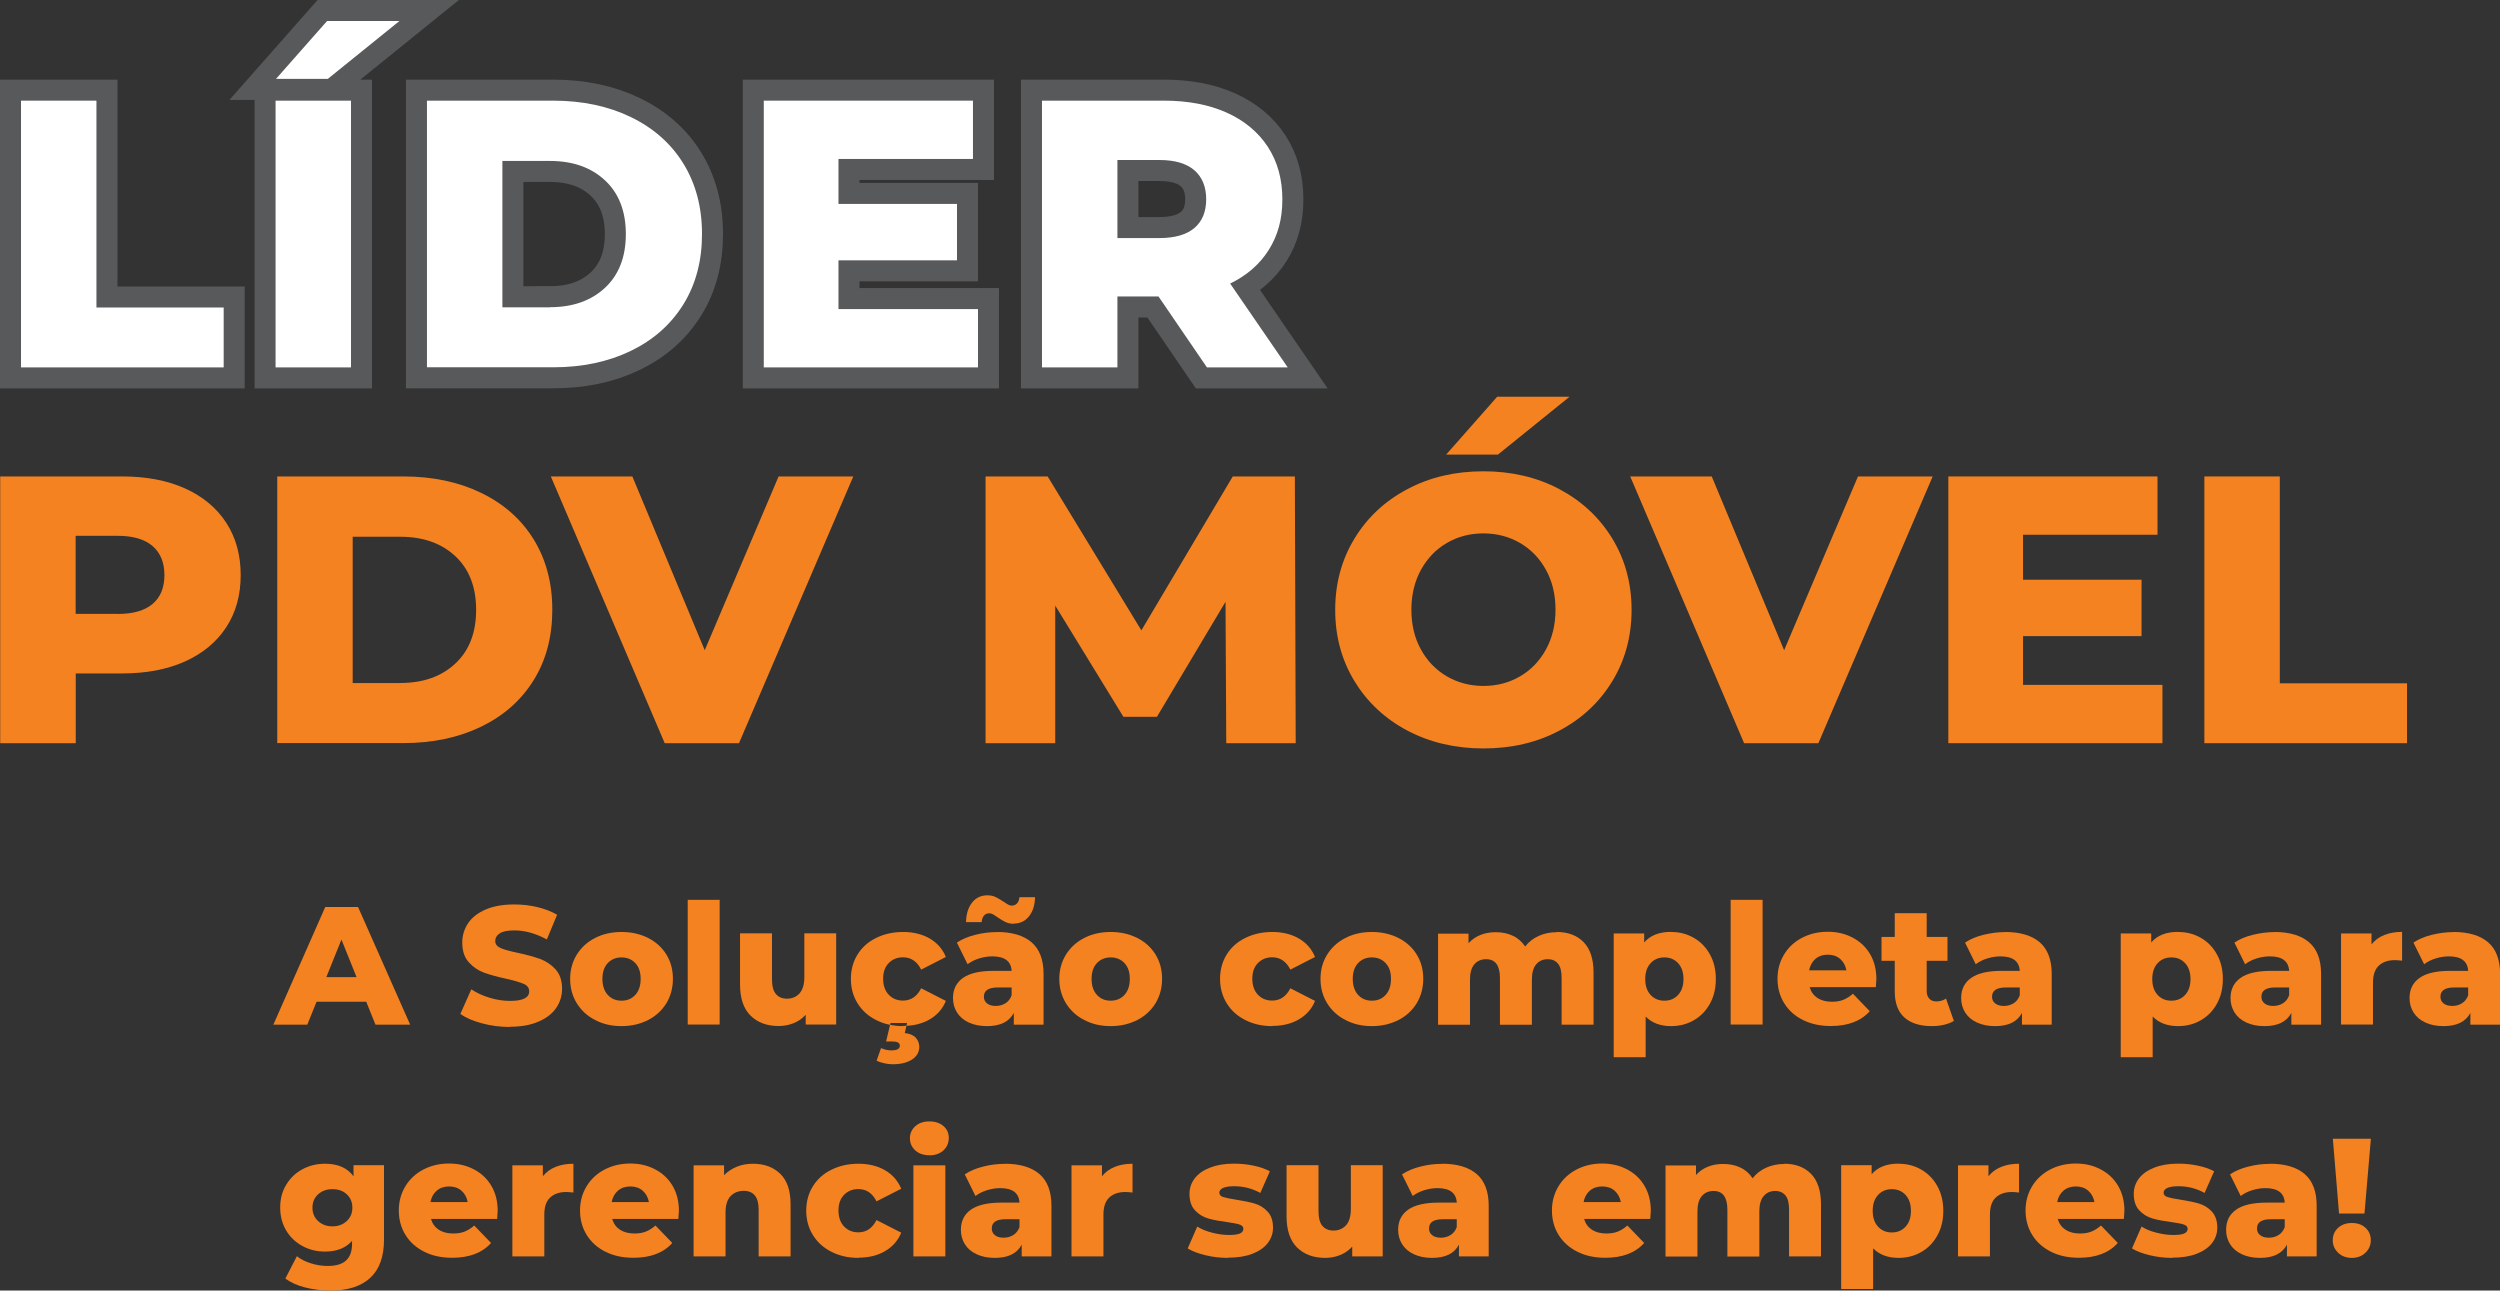 <?xml version="1.0" encoding="UTF-8"?>
<svg id="Camada_1" data-name="Camada 1" xmlns="http://www.w3.org/2000/svg" viewBox="0 0 237.96 122.84">
  <rect x="0" y="0" width="237.96" height="122.84" fill="#333333" stroke="none"/>
  <defs>
    <style>
      .cls-1, .cls-2 {
        fill: #f58220;
      }

      .cls-1, .cls-2, .cls-3 {
        stroke-width: 0px;
      }

      .cls-4 {
        fill: none;
        stroke: #58595b;
        stroke-miterlimit: 22.93;
        stroke-width: 4px;
      }

      .cls-4, .cls-2, .cls-3 {
        fill-rule: evenodd;
      }

      .cls-3 {
        fill: #fff;
      }
    </style>
  </defs>
  <path class="cls-2" d="m34.87,95.35h-4.74l-.88,2.18h-3.23l4.94-11.2h3.12l4.96,11.2h-3.3l-.88-2.18h0Zm-.93-2.34l-1.44-3.58-1.44,3.58h2.88Z"/>
  <path class="cls-2" d="m48.54,97.75c-.91,0-1.79-.11-2.64-.34-.85-.22-1.55-.52-2.08-.9l1.04-2.34c.5.33,1.08.6,1.74.8.66.2,1.31.3,1.95.3,1.22,0,1.82-.3,1.82-.91,0-.32-.17-.56-.52-.71-.35-.15-.9-.32-1.67-.49-.84-.18-1.55-.38-2.11-.58-.57-.21-1.05-.54-1.46-1-.41-.46-.61-1.08-.61-1.86,0-.68.19-1.3.56-1.85.37-.55.93-.98,1.67-1.3.74-.32,1.65-.48,2.73-.48.74,0,1.46.08,2.18.25.71.17,1.34.41,1.89.73l-.98,2.35c-1.07-.58-2.1-.86-3.1-.86-.63,0-1.09.09-1.38.28-.29.19-.43.43-.43.73s.17.52.51.67.89.3,1.65.46c.85.18,1.56.38,2.12.58.56.21,1.05.54,1.46.99.41.45.62,1.07.62,1.85,0,.67-.19,1.28-.56,1.82-.37.54-.93.98-1.68,1.3-.75.33-1.65.49-2.72.49Z"/>
  <path class="cls-2" d="m59.16,97.67c-.93,0-1.77-.19-2.51-.58-.75-.38-1.33-.92-1.75-1.6-.42-.68-.63-1.46-.63-2.32s.21-1.62.63-2.3c.42-.68,1-1.21,1.74-1.59.74-.38,1.58-.57,2.52-.57s1.78.19,2.53.57c.75.38,1.33.91,1.74,1.58.42.68.62,1.45.62,2.31s-.21,1.64-.62,2.32c-.42.68-1,1.22-1.74,1.6-.75.38-1.59.58-2.53.58h0Zm0-2.42c.53,0,.97-.18,1.31-.55.34-.37.51-.88.51-1.53s-.17-1.14-.51-1.5c-.34-.36-.78-.54-1.31-.54s-.97.18-1.31.54c-.34.36-.51.86-.51,1.5s.17,1.16.51,1.53c.34.37.78.55,1.31.55Z"/>
  <rect class="cls-1" x="65.46" y="85.65" width="3.04" height="11.87"/>
  <path class="cls-2" d="m79.59,88.85v8.67h-2.9v-.93c-.32.35-.7.62-1.15.8-.45.18-.92.27-1.42.27-1.12,0-2.01-.33-2.68-.99s-1-1.65-1-2.98v-4.85h3.04v4.35c0,.65.12,1.13.37,1.42.25.3.6.45,1.07.45s.87-.17,1.18-.5c.3-.34.46-.85.46-1.54v-4.18h3.04Z"/>
  <path class="cls-2" d="m85.97,97.67c-.96,0-1.82-.19-2.58-.58-.76-.38-1.35-.92-1.77-1.6-.42-.68-.63-1.46-.63-2.32s.21-1.63.63-2.31c.42-.68,1.01-1.21,1.77-1.58.76-.38,1.62-.57,2.58-.57s1.83.21,2.54.63c.71.42,1.22,1.01,1.52,1.75l-2.35,1.2c-.39-.78-.97-1.17-1.73-1.17-.54,0-.99.18-1.35.54-.36.36-.54.86-.54,1.5s.18,1.16.54,1.53c.36.37.81.55,1.35.55.76,0,1.33-.39,1.73-1.17l2.35,1.2c-.3.75-.81,1.33-1.52,1.75-.71.42-1.56.63-2.54.63h0Zm-1.01,3.63c-.27,0-.54-.03-.82-.1-.28-.06-.51-.14-.7-.24l.42-1.2c.32.15.65.22.99.22.53,0,.8-.15.8-.45,0-.27-.24-.4-.72-.4h-.59l.42-1.76h1.58l-.22.96c.47.05.82.2,1.04.44s.34.53.34.86c0,.51-.23.92-.69,1.22-.46.3-1.07.45-1.84.45Z"/>
  <path class="cls-2" d="m94.89,88.71c1.44,0,2.54.33,3.3.98.76.66,1.14,1.66,1.14,3.02v4.82h-2.83v-1.12c-.44.84-1.29,1.26-2.56,1.26-.67,0-1.25-.12-1.74-.35-.49-.23-.86-.55-1.11-.95-.25-.4-.38-.86-.38-1.37,0-.82.31-1.46.94-1.91.63-.45,1.6-.68,2.91-.68h1.73c-.05-.92-.67-1.38-1.84-1.38-.42,0-.84.07-1.26.2-.43.13-.79.32-1.09.55l-1.02-2.06c.48-.32,1.06-.57,1.75-.74.69-.18,1.38-.26,2.07-.26h0Zm-.11,7.04c.35,0,.66-.09.93-.26.27-.17.46-.42.58-.75v-.75h-1.31c-.89,0-1.33.29-1.33.88,0,.27.1.48.3.64.2.16.48.24.83.24h0Zm1.7-7.82c-.29,0-.55-.06-.78-.17-.23-.11-.48-.26-.76-.46-.2-.14-.35-.23-.46-.29-.1-.05-.21-.08-.31-.08-.21,0-.38.07-.51.22-.13.15-.2.36-.22.62h-1.49c.02-.78.21-1.4.58-1.86.36-.46.85-.69,1.46-.69.29,0,.54.05.77.16.22.11.48.26.77.45.2.14.35.23.46.29.1.05.21.08.31.08.21,0,.38-.07.51-.22.13-.14.2-.34.22-.58h1.49c-.02.76-.21,1.37-.58,1.82-.36.46-.85.69-1.46.69Z"/>
  <path class="cls-2" d="m105.72,97.67c-.93,0-1.77-.19-2.51-.58-.75-.38-1.33-.92-1.75-1.6-.42-.68-.63-1.46-.63-2.32s.21-1.62.63-2.3c.42-.68,1-1.21,1.74-1.59.74-.38,1.58-.57,2.52-.57s1.78.19,2.53.57c.75.38,1.33.91,1.74,1.58.42.68.62,1.45.62,2.31s-.21,1.64-.62,2.32c-.42.68-1,1.22-1.74,1.6-.75.38-1.59.58-2.53.58h0Zm0-2.42c.53,0,.97-.18,1.31-.55.34-.37.51-.88.51-1.53s-.17-1.14-.51-1.5c-.34-.36-.78-.54-1.31-.54s-.97.18-1.31.54c-.34.36-.51.86-.51,1.5s.17,1.16.51,1.53c.34.37.78.55,1.31.55Z"/>
  <path class="cls-2" d="m121.11,97.67c-.96,0-1.82-.19-2.58-.58-.76-.38-1.35-.92-1.77-1.6-.42-.68-.63-1.46-.63-2.32s.21-1.63.63-2.31c.42-.68,1.01-1.21,1.77-1.58.76-.38,1.62-.57,2.58-.57s1.83.21,2.54.63c.71.42,1.22,1.01,1.52,1.75l-2.35,1.2c-.39-.78-.97-1.17-1.73-1.17-.54,0-.99.18-1.35.54-.36.36-.54.86-.54,1.5s.18,1.16.54,1.53c.36.37.81.55,1.35.55.76,0,1.33-.39,1.73-1.17l2.35,1.2c-.3.75-.81,1.33-1.52,1.75-.71.42-1.56.63-2.54.63Z"/>
  <path class="cls-2" d="m130.58,97.67c-.93,0-1.77-.19-2.51-.58-.75-.38-1.33-.92-1.75-1.6-.42-.68-.63-1.46-.63-2.32s.21-1.62.63-2.3c.42-.68,1-1.21,1.74-1.59.74-.38,1.58-.57,2.52-.57s1.78.19,2.53.57c.75.38,1.33.91,1.74,1.58.42.68.62,1.45.62,2.31s-.21,1.64-.62,2.32c-.42.68-1,1.22-1.74,1.6-.75.38-1.59.58-2.53.58h0Zm0-2.42c.53,0,.97-.18,1.31-.55.34-.37.51-.88.51-1.53s-.17-1.14-.51-1.5c-.34-.36-.78-.54-1.31-.54s-.97.18-1.31.54c-.34.36-.51.86-.51,1.5s.17,1.16.51,1.53c.34.37.78.55,1.31.55Z"/>
  <path class="cls-2" d="m148.18,88.71c1.07,0,1.92.32,2.55.96.63.64.95,1.61.95,2.9v4.96h-3.04v-4.46c0-.61-.11-1.06-.34-1.34s-.55-.43-.97-.43c-.46,0-.83.16-1.1.48-.28.32-.42.81-.42,1.46v4.3h-3.04v-4.46c0-1.18-.44-1.78-1.31-1.78-.47,0-.84.16-1.12.48-.28.32-.42.81-.42,1.46v4.3h-3.04v-8.67h2.9v.91c.32-.35.7-.62,1.14-.79.44-.18.93-.26,1.45-.26.61,0,1.15.11,1.63.34.48.22.87.57,1.17,1.02.34-.44.77-.77,1.3-1.01s1.09-.35,1.71-.35Z"/>
  <path class="cls-2" d="m159.06,88.71c.79,0,1.51.18,2.15.55.65.37,1.16.89,1.54,1.57.38.68.57,1.46.57,2.36s-.19,1.68-.57,2.36c-.38.68-.89,1.2-1.54,1.57-.65.37-1.36.55-2.15.55-1.01,0-1.82-.3-2.42-.91v3.87h-3.04v-11.78h2.9v.86c.57-.67,1.42-1.01,2.56-1.01h0Zm-.64,6.54c.53,0,.97-.18,1.31-.55.34-.37.51-.87.51-1.51s-.17-1.14-.51-1.51c-.34-.37-.78-.55-1.31-.55s-.97.18-1.31.55c-.34.37-.51.87-.51,1.51s.17,1.14.51,1.51c.34.37.78.55,1.31.55Z"/>
  <rect class="cls-1" x="164.73" y="85.65" width="3.04" height="11.87"/>
  <path class="cls-2" d="m178.6,93.21s-.02.27-.05.75h-6.3c.13.45.38.79.74,1.03.37.24.83.36,1.38.36.42,0,.78-.06,1.08-.18.3-.12.61-.31.92-.58l1.6,1.66c-.84.94-2.07,1.41-3.7,1.41-1.01,0-1.9-.19-2.67-.58-.77-.38-1.36-.92-1.78-1.6-.42-.68-.63-1.46-.63-2.32s.21-1.62.62-2.3c.41-.68.98-1.21,1.7-1.59.73-.38,1.54-.58,2.45-.58s1.65.18,2.35.54c.7.36,1.26.87,1.67,1.55.41.68.62,1.48.62,2.41h0Zm-4.62-2.34c-.47,0-.86.13-1.18.4-.31.27-.51.63-.6,1.09h3.55c-.09-.46-.29-.82-.6-1.09-.31-.27-.71-.4-1.18-.4Z"/>
  <path class="cls-2" d="m185.99,97.17c-.26.16-.57.28-.94.37-.37.09-.76.13-1.18.13-1.13,0-2-.28-2.61-.83-.61-.55-.91-1.38-.91-2.48v-2.91h-1.26v-2.27h1.26v-2.26h3.04v2.26h1.98v2.27h-1.98v2.88c0,.31.08.55.25.73.17.18.39.26.66.26.35,0,.66-.09.93-.27l.75,2.13Z"/>
  <path class="cls-2" d="m190.85,88.71c1.44,0,2.54.33,3.3.98.76.66,1.14,1.66,1.14,3.02v4.82h-2.83v-1.12c-.44.84-1.29,1.26-2.56,1.26-.67,0-1.25-.12-1.74-.35-.49-.23-.86-.55-1.11-.95-.25-.4-.38-.86-.38-1.37,0-.82.31-1.46.94-1.91.63-.45,1.6-.68,2.91-.68h1.73c-.05-.92-.67-1.38-1.84-1.38-.42,0-.84.07-1.26.2-.43.13-.79.32-1.09.55l-1.02-2.06c.48-.32,1.06-.57,1.75-.74s1.38-.26,2.07-.26h0Zm-.11,7.04c.35,0,.66-.09.93-.26.27-.17.46-.42.58-.75v-.75h-1.31c-.89,0-1.33.29-1.33.88,0,.27.1.48.3.64.2.16.48.24.83.24Z"/>
  <path class="cls-2" d="m207.32,88.71c.79,0,1.51.18,2.15.55.65.37,1.16.89,1.54,1.57.38.68.57,1.46.57,2.36s-.19,1.68-.57,2.36c-.38.68-.89,1.2-1.54,1.57-.65.37-1.36.55-2.15.55-1.01,0-1.82-.3-2.42-.91v3.87h-3.04v-11.78h2.9v.86c.57-.67,1.42-1.01,2.56-1.01h0Zm-.64,6.54c.53,0,.97-.18,1.31-.55.34-.37.51-.87.51-1.51s-.17-1.14-.51-1.51c-.34-.37-.78-.55-1.31-.55s-.97.18-1.31.55c-.34.37-.51.87-.51,1.51s.17,1.14.51,1.51c.34.37.78.55,1.31.55Z"/>
  <path class="cls-2" d="m216.49,88.71c1.44,0,2.54.33,3.3.98.76.66,1.14,1.66,1.14,3.02v4.82h-2.83v-1.12c-.44.84-1.29,1.26-2.56,1.26-.67,0-1.25-.12-1.74-.35-.49-.23-.86-.55-1.11-.95-.25-.4-.38-.86-.38-1.37,0-.82.31-1.46.94-1.91.63-.45,1.6-.68,2.91-.68h1.73c-.05-.92-.67-1.38-1.84-1.38-.42,0-.84.07-1.26.2-.43.13-.79.32-1.09.55l-1.02-2.06c.48-.32,1.06-.57,1.75-.74s1.38-.26,2.07-.26h0Zm-.11,7.04c.35,0,.66-.09.93-.26.27-.17.46-.42.58-.75v-.75h-1.31c-.89,0-1.33.29-1.33.88,0,.27.1.48.3.64.2.16.48.24.83.24Z"/>
  <path class="cls-2" d="m225.73,89.89c.31-.39.71-.69,1.21-.89.5-.2,1.06-.3,1.7-.3v2.74c-.28-.03-.51-.05-.69-.05-.65,0-1.16.18-1.53.53-.37.35-.55.89-.55,1.62v3.98h-3.04v-8.67h2.9v1.04Z"/>
  <path class="cls-2" d="m233.53,88.71c1.44,0,2.54.33,3.3.98.76.66,1.14,1.66,1.14,3.02v4.82h-2.83v-1.12c-.44.84-1.29,1.26-2.56,1.26-.67,0-1.25-.12-1.74-.35-.49-.23-.86-.55-1.11-.95-.25-.4-.38-.86-.38-1.37,0-.82.31-1.46.94-1.91.63-.45,1.6-.68,2.91-.68h1.73c-.05-.92-.67-1.38-1.84-1.38-.42,0-.84.07-1.26.2-.43.13-.79.32-1.09.55l-1.02-2.06c.48-.32,1.06-.57,1.75-.74s1.38-.26,2.07-.26h0Zm-.11,7.04c.35,0,.66-.09.93-.26.27-.17.46-.42.58-.75v-.75h-1.31c-.89,0-1.33.29-1.33.88,0,.27.1.48.3.64.2.16.48.24.83.24Z"/>
  <path class="cls-2" d="m36.55,110.92v7.09c0,1.61-.44,2.82-1.31,3.62-.87.81-2.13,1.21-3.78,1.21-.85,0-1.65-.1-2.4-.29-.75-.19-1.38-.47-1.9-.85l1.1-2.13c.35.29.8.51,1.34.68.54.17,1.07.25,1.59.25.8,0,1.39-.18,1.76-.53.37-.35.56-.87.56-1.57v-.29c-.59.68-1.45,1.02-2.58,1.02-.77,0-1.48-.17-2.13-.52-.65-.35-1.17-.84-1.55-1.47-.38-.63-.58-1.37-.58-2.2s.19-1.55.58-2.18c.38-.63.9-1.13,1.55-1.47.65-.35,1.36-.52,2.13-.52,1.24,0,2.14.4,2.72,1.2v-1.06h2.9Zm-4.9,5.81c.54,0,.99-.17,1.35-.5.36-.33.54-.76.54-1.28s-.18-.95-.53-1.27c-.35-.33-.81-.49-1.36-.49s-1.01.16-1.37.49c-.36.33-.54.75-.54,1.27s.18.95.54,1.28c.36.33.82.5,1.36.5Z"/>
  <path class="cls-2" d="m47.37,115.27s-.02.27-.05.75h-6.3c.13.45.38.79.74,1.03.37.24.83.36,1.38.36.42,0,.78-.06,1.08-.18.3-.12.61-.31.92-.58l1.6,1.66c-.84.94-2.07,1.41-3.7,1.41-1.01,0-1.9-.19-2.67-.58s-1.36-.92-1.78-1.6c-.42-.68-.63-1.46-.63-2.32s.21-1.62.62-2.3c.41-.68.98-1.21,1.7-1.59.73-.38,1.54-.58,2.45-.58s1.65.18,2.35.54c.7.36,1.26.87,1.67,1.55.41.68.62,1.48.62,2.41h0Zm-4.62-2.34c-.47,0-.86.13-1.18.4-.31.27-.51.63-.6,1.09h3.55c-.09-.46-.29-.82-.6-1.09-.31-.27-.71-.4-1.18-.4Z"/>
  <path class="cls-2" d="m51.67,111.96c.31-.39.71-.69,1.21-.89.5-.2,1.06-.3,1.7-.3v2.74c-.28-.03-.51-.05-.69-.05-.65,0-1.16.18-1.53.53-.37.35-.55.89-.55,1.62v3.98h-3.04v-8.67h2.9v1.04Z"/>
  <path class="cls-2" d="m64.62,115.27s-.02.27-.05.75h-6.3c.13.45.38.79.74,1.03.37.24.83.36,1.38.36.42,0,.78-.06,1.08-.18.3-.12.61-.31.92-.58l1.6,1.66c-.84.94-2.07,1.41-3.7,1.41-1.01,0-1.9-.19-2.67-.58-.77-.38-1.36-.92-1.78-1.6-.42-.68-.63-1.46-.63-2.32s.21-1.62.62-2.3c.41-.68.98-1.21,1.7-1.59.73-.38,1.54-.58,2.45-.58s1.65.18,2.35.54c.7.36,1.26.87,1.67,1.55.41.68.62,1.48.62,2.41h0Zm-4.62-2.34c-.47,0-.86.13-1.18.4-.31.27-.51.63-.6,1.09h3.55c-.09-.46-.29-.82-.6-1.09-.31-.27-.71-.4-1.18-.4Z"/>
  <path class="cls-2" d="m71.67,110.77c1.08,0,1.94.32,2.6.96.66.64.98,1.61.98,2.9v4.96h-3.04v-4.46c0-1.18-.47-1.78-1.42-1.78-.52,0-.94.17-1.26.51-.31.34-.47.85-.47,1.54v4.19h-3.04v-8.67h2.9v.94c.34-.35.75-.62,1.22-.81.47-.19.98-.28,1.54-.28Z"/>
  <path class="cls-2" d="m81.72,119.73c-.96,0-1.82-.19-2.58-.58-.76-.38-1.35-.92-1.77-1.6-.42-.68-.63-1.46-.63-2.32s.21-1.63.63-2.31c.42-.68,1.01-1.21,1.77-1.58.76-.38,1.62-.57,2.58-.57s1.83.21,2.54.63,1.22,1.01,1.52,1.75l-2.35,1.2c-.39-.78-.97-1.17-1.73-1.17-.54,0-.99.18-1.35.54-.36.36-.54.86-.54,1.5s.18,1.16.54,1.53c.36.37.81.55,1.35.55.76,0,1.33-.39,1.73-1.17l2.35,1.2c-.3.75-.81,1.33-1.52,1.75-.71.42-1.56.63-2.54.63Z"/>
  <path class="cls-2" d="m86.94,110.92h3.04v8.67h-3.04v-8.67h0Zm1.52-.96c-.55,0-1-.15-1.34-.46-.34-.31-.51-.69-.51-1.15s.17-.84.51-1.15c.34-.31.79-.46,1.34-.46s1,.15,1.34.44c.34.29.51.67.51,1.13s-.17.88-.51,1.19c-.34.31-.79.47-1.34.47Z"/>
  <path class="cls-2" d="m95.64,110.77c1.44,0,2.54.33,3.3.98.76.66,1.14,1.66,1.14,3.02v4.82h-2.83v-1.12c-.44.84-1.29,1.26-2.56,1.26-.67,0-1.25-.12-1.74-.35-.49-.23-.86-.55-1.11-.95-.25-.4-.38-.86-.38-1.37,0-.82.31-1.46.94-1.91.63-.45,1.6-.68,2.91-.68h1.73c-.05-.92-.67-1.38-1.84-1.38-.42,0-.84.07-1.26.2-.43.13-.79.32-1.09.55l-1.02-2.06c.48-.32,1.06-.57,1.75-.74.69-.18,1.38-.26,2.07-.26h0Zm-.11,7.04c.35,0,.66-.09.93-.26.27-.17.46-.42.58-.75v-.75h-1.31c-.89,0-1.33.29-1.33.88,0,.27.1.48.3.64s.48.24.83.24Z"/>
  <path class="cls-2" d="m104.89,111.96c.31-.39.71-.69,1.21-.89.5-.2,1.06-.3,1.7-.3v2.74c-.28-.03-.51-.05-.69-.05-.65,0-1.16.18-1.53.53-.37.35-.55.89-.55,1.62v3.98h-3.04v-8.67h2.9v1.04Z"/>
  <path class="cls-2" d="m222.05,108.39h3.62l-.61,7.12h-2.42l-.59-7.12h0Zm1.81,11.34c-.53,0-.97-.16-1.31-.49-.34-.33-.51-.72-.51-1.19s.17-.87.51-1.18c.34-.31.78-.46,1.31-.46s.97.15,1.3.46c.34.31.5.7.5,1.18s-.17.87-.51,1.19c-.34.33-.77.49-1.3.49Z"/>
  <path class="cls-2" d="m116.89,119.73c-.73,0-1.44-.08-2.14-.25-.7-.17-1.27-.38-1.7-.65l.91-2.08c.39.25.86.44,1.41.58.54.14,1.08.22,1.62.22.49,0,.84-.05,1.05-.15.21-.1.31-.25.31-.44s-.13-.33-.38-.41c-.25-.08-.65-.16-1.19-.23-.69-.09-1.28-.2-1.77-.34-.49-.14-.9-.39-1.26-.77-.35-.37-.53-.9-.53-1.57,0-.55.17-1.05.5-1.48.33-.43.81-.77,1.45-1.02s1.39-.38,2.28-.38c.63,0,1.25.06,1.87.19.62.13,1.14.31,1.55.54l-.91,2.06c-.77-.43-1.6-.64-2.5-.64-.48,0-.83.06-1.06.17-.22.11-.34.26-.34.44,0,.2.12.34.37.42.25.08.65.16,1.22.25.71.11,1.31.23,1.78.37.47.14.88.39,1.22.76.35.37.52.88.52,1.54,0,.54-.17,1.03-.5,1.46-.33.43-.82.77-1.46,1.02-.65.25-1.42.37-2.33.37Z"/>
  <path class="cls-2" d="m131.61,110.92v8.67h-2.9v-.93c-.32.35-.7.62-1.15.8-.45.18-.92.27-1.42.27-1.12,0-2.01-.33-2.68-.99-.67-.66-1-1.65-1-2.98v-4.85h3.04v4.35c0,.65.12,1.13.37,1.42.25.3.6.45,1.07.45s.87-.17,1.18-.5c.3-.34.46-.85.46-1.54v-4.18h3.04Z"/>
  <path class="cls-2" d="m137.26,110.77c1.44,0,2.54.33,3.3.98.76.66,1.14,1.66,1.14,3.02v4.82h-2.83v-1.12c-.44.84-1.29,1.26-2.56,1.26-.67,0-1.25-.12-1.74-.35-.49-.23-.86-.55-1.11-.95-.25-.4-.38-.86-.38-1.37,0-.82.31-1.46.94-1.91.63-.45,1.6-.68,2.91-.68h1.73c-.05-.92-.67-1.38-1.84-1.38-.42,0-.84.07-1.26.2-.43.13-.79.32-1.09.55l-1.02-2.06c.48-.32,1.06-.57,1.75-.74.69-.18,1.38-.26,2.07-.26h0Zm-.11,7.04c.35,0,.66-.09.93-.26.27-.17.46-.42.58-.75v-.75h-1.31c-.89,0-1.33.29-1.33.88,0,.27.1.48.3.64s.48.24.83.24Z"/>
  <path class="cls-2" d="m157.13,115.27s-.02.27-.05.75h-6.3c.13.45.38.79.74,1.03.37.24.83.36,1.38.36.42,0,.78-.06,1.08-.18.3-.12.61-.31.92-.58l1.6,1.66c-.84.94-2.07,1.41-3.7,1.41-1.01,0-1.9-.19-2.67-.58s-1.36-.92-1.78-1.6c-.42-.68-.63-1.46-.63-2.32s.21-1.62.62-2.3c.41-.68.98-1.21,1.7-1.59.73-.38,1.54-.58,2.45-.58s1.65.18,2.35.54c.7.36,1.26.87,1.67,1.55.41.68.62,1.48.62,2.41h0Zm-4.62-2.34c-.47,0-.86.13-1.18.4-.31.27-.51.63-.6,1.09h3.55c-.09-.46-.29-.82-.6-1.09-.31-.27-.71-.4-1.18-.4Z"/>
  <path class="cls-2" d="m169.83,110.77c1.07,0,1.92.32,2.55.96.63.64.95,1.61.95,2.9v4.96h-3.04v-4.46c0-.61-.11-1.06-.34-1.34s-.55-.43-.97-.43c-.46,0-.83.16-1.1.48-.28.32-.42.81-.42,1.46v4.3h-3.04v-4.46c0-1.18-.44-1.78-1.31-1.78-.47,0-.84.16-1.12.48s-.42.81-.42,1.46v4.3h-3.04v-8.67h2.9v.91c.32-.35.7-.62,1.14-.79.44-.18.93-.26,1.45-.26.61,0,1.15.11,1.63.34.48.22.87.57,1.17,1.02.34-.44.77-.77,1.3-1.01.52-.23,1.09-.35,1.71-.35Z"/>
  <path class="cls-2" d="m180.71,110.77c.79,0,1.51.18,2.15.55.65.37,1.16.89,1.54,1.57.38.68.57,1.46.57,2.36s-.19,1.68-.57,2.36c-.38.68-.89,1.2-1.54,1.57-.65.37-1.36.55-2.15.55-1.01,0-1.82-.3-2.42-.91v3.87h-3.04v-11.78h2.9v.86c.57-.67,1.42-1.01,2.56-1.01h0Zm-.64,6.54c.53,0,.97-.18,1.31-.55.34-.37.51-.87.51-1.51s-.17-1.14-.51-1.51c-.34-.37-.78-.55-1.31-.55s-.97.18-1.31.55c-.34.37-.51.87-.51,1.51s.17,1.14.51,1.51c.34.37.78.55,1.31.55Z"/>
  <path class="cls-2" d="m189.27,111.96c.31-.39.71-.69,1.21-.89.5-.2,1.06-.3,1.7-.3v2.74c-.28-.03-.51-.05-.69-.05-.65,0-1.16.18-1.53.53-.37.35-.55.89-.55,1.62v3.98h-3.04v-8.67h2.9v1.04Z"/>
  <path class="cls-2" d="m202.21,115.27s-.02.27-.05.75h-6.3c.13.45.38.79.74,1.03.37.24.83.36,1.38.36.42,0,.78-.06,1.08-.18.3-.12.61-.31.92-.58l1.6,1.66c-.84.94-2.07,1.41-3.7,1.41-1.01,0-1.9-.19-2.67-.58s-1.36-.92-1.78-1.6c-.42-.68-.63-1.46-.63-2.32s.21-1.62.62-2.3c.41-.68.98-1.21,1.7-1.59.73-.38,1.54-.58,2.45-.58s1.65.18,2.35.54c.7.36,1.26.87,1.67,1.55.41.68.62,1.48.62,2.41h0Zm-4.62-2.34c-.47,0-.86.13-1.18.4-.31.27-.51.63-.6,1.09h3.55c-.09-.46-.29-.82-.6-1.09-.31-.27-.71-.4-1.18-.4Z"/>
  <path class="cls-2" d="m206.77,119.73c-.73,0-1.44-.08-2.14-.25-.7-.17-1.27-.38-1.7-.65l.91-2.08c.39.25.86.44,1.41.58s1.08.22,1.62.22c.49,0,.84-.05,1.05-.15.21-.1.31-.25.31-.44s-.13-.33-.38-.41c-.25-.08-.65-.16-1.19-.23-.69-.09-1.28-.2-1.77-.34-.49-.14-.9-.39-1.26-.77-.35-.37-.53-.9-.53-1.57,0-.55.17-1.05.5-1.48.33-.43.81-.77,1.45-1.02.63-.25,1.39-.38,2.28-.38.63,0,1.25.06,1.87.19.62.13,1.14.31,1.55.54l-.91,2.06c-.77-.43-1.6-.64-2.5-.64-.48,0-.83.06-1.06.17-.22.11-.34.26-.34.44,0,.2.12.34.37.42.25.08.65.16,1.22.25.71.11,1.31.23,1.78.37s.88.39,1.22.76.52.88.52,1.54c0,.54-.17,1.03-.5,1.46-.33.43-.82.77-1.46,1.02-.65.25-1.42.37-2.33.37Z"/>
  <path class="cls-2" d="m216.07,110.77c1.44,0,2.54.33,3.3.98.76.66,1.14,1.66,1.14,3.02v4.82h-2.83v-1.12c-.44.84-1.29,1.26-2.56,1.26-.67,0-1.25-.12-1.74-.35s-.86-.55-1.11-.95c-.25-.4-.38-.86-.38-1.37,0-.82.31-1.46.94-1.91.63-.45,1.6-.68,2.91-.68h1.73c-.05-.92-.67-1.38-1.84-1.38-.42,0-.84.07-1.26.2-.43.13-.79.32-1.09.55l-1.02-2.06c.48-.32,1.06-.57,1.75-.74.69-.18,1.38-.26,2.07-.26h0Zm-.11,7.04c.35,0,.66-.09.93-.26.27-.17.46-.42.58-.75v-.75h-1.31c-.89,0-1.33.29-1.33.88,0,.27.1.48.3.64.2.16.48.24.83.24Z"/>
  <polygon class="cls-4" points="2 9.58 9.18 9.58 9.18 29.27 21.29 29.27 21.29 34.97 2 34.97 2 9.58"/>
  <path class="cls-4" d="m26.23,9.58h7.18v25.39h-7.18V9.58h0Zm4.9-7.58h6.89l-6.82,5.51h-4.93l4.86-5.51Z"/>
  <path class="cls-4" d="m40.64,9.58h12c2.78,0,5.25.52,7.4,1.56,2.15,1.04,3.82,2.51,5,4.42s1.78,4.15,1.78,6.71-.59,4.8-1.78,6.71-2.85,3.38-5,4.42c-2.15,1.04-4.62,1.56-7.4,1.56h-12V9.58h0Zm11.71,19.66c2.18,0,3.92-.62,5.24-1.85,1.32-1.23,1.98-2.94,1.98-5.11s-.66-3.88-1.98-5.11c-1.32-1.23-3.06-1.85-5.24-1.85h-4.53v13.93h4.53Z"/>
  <polygon class="cls-4" points="93.09 29.42 93.09 34.97 72.7 34.97 72.7 9.58 92.61 9.58 92.61 15.13 79.81 15.13 79.81 19.41 91.09 19.41 91.09 24.78 79.81 24.78 79.81 29.42 93.09 29.42"/>
  <path class="cls-4" d="m110.28,28.22h-3.92v6.75h-7.18V9.58h11.6c2.3,0,4.29.38,5.98,1.14,1.69.76,3,1.85,3.92,3.26.92,1.41,1.38,3.08,1.38,4.99s-.43,3.44-1.29,4.81c-.86,1.37-2.09,2.44-3.68,3.21l5.48,7.98h-7.69l-4.61-6.75h0Zm4.53-9.25c0-1.18-.37-2.1-1.12-2.76-.75-.65-1.86-.98-3.34-.98h-3.99v7.43h3.99c1.47,0,2.59-.32,3.34-.96.75-.64,1.12-1.55,1.12-2.74Z"/>
  <polygon class="cls-3" points="2 9.58 9.18 9.58 9.18 29.27 21.29 29.27 21.29 34.97 2 34.97 2 9.58"/>
  <path class="cls-3" d="m26.23,9.58h7.18v25.39h-7.18V9.58h0Zm4.9-7.58h6.89l-6.82,5.51h-4.93l4.86-5.51Z"/>
  <path class="cls-3" d="m40.64,9.58h12c2.78,0,5.25.52,7.4,1.56,2.15,1.04,3.82,2.51,5,4.42s1.78,4.15,1.78,6.71-.59,4.8-1.78,6.71-2.85,3.38-5,4.42c-2.15,1.04-4.62,1.56-7.4,1.56h-12V9.58h0Zm11.71,19.66c2.18,0,3.92-.62,5.24-1.85,1.32-1.23,1.98-2.94,1.98-5.11s-.66-3.88-1.98-5.11c-1.32-1.23-3.06-1.85-5.24-1.85h-4.53v13.93h4.53Z"/>
  <polygon class="cls-3" points="93.09 29.42 93.09 34.97 72.7 34.97 72.7 9.58 92.61 9.58 92.61 15.13 79.81 15.13 79.81 19.41 91.09 19.41 91.09 24.78 79.81 24.78 79.81 29.42 93.09 29.42"/>
  <path class="cls-3" d="m110.28,28.22h-3.92v6.75h-7.18V9.58h11.6c2.3,0,4.29.38,5.98,1.14,1.69.76,3,1.85,3.92,3.26.92,1.41,1.38,3.08,1.38,4.99s-.43,3.44-1.29,4.81c-.86,1.37-2.09,2.44-3.68,3.21l5.48,7.98h-7.69l-4.61-6.75h0Zm4.53-9.25c0-1.18-.37-2.1-1.12-2.76-.75-.65-1.86-.98-3.34-.98h-3.99v7.43h3.99c1.47,0,2.59-.32,3.34-.96.75-.64,1.12-1.55,1.12-2.74Z"/>
  <path class="cls-2" d="m11.63,45.35c2.3,0,4.29.38,5.98,1.14,1.69.76,3,1.85,3.92,3.26.92,1.41,1.38,3.08,1.38,4.99s-.46,3.57-1.38,4.97-2.22,2.48-3.92,3.25c-1.69.76-3.69,1.14-5.98,1.14h-4.42v6.64H.02v-25.39h11.61Zm-.44,13.09c1.47,0,2.59-.32,3.34-.96.75-.64,1.12-1.55,1.12-2.74s-.37-2.1-1.12-2.76c-.75-.65-1.86-.98-3.34-.98h-3.99v7.43h3.99Z"/>
  <path class="cls-2" d="m26.39,45.35h12c2.78,0,5.25.52,7.4,1.56,2.15,1.04,3.82,2.51,5,4.42s1.78,4.15,1.78,6.71-.59,4.8-1.78,6.71-2.85,3.38-5,4.42c-2.15,1.04-4.62,1.56-7.4,1.56h-12v-25.39h0Zm11.71,19.66c2.18,0,3.92-.62,5.24-1.85,1.32-1.23,1.98-2.94,1.98-5.11s-.66-3.88-1.98-5.11c-1.32-1.23-3.06-1.85-5.24-1.85h-4.53v13.93h4.53Z"/>
  <polygon class="cls-2" points="81.22 45.35 70.34 70.74 63.27 70.74 52.43 45.35 60.19 45.35 67.08 61.89 74.11 45.35 81.22 45.35"/>
  <polygon class="cls-2" points="116.72 70.74 116.65 57.28 110.12 68.23 106.93 68.23 100.44 57.64 100.44 70.74 93.81 70.74 93.81 45.35 99.72 45.35 108.64 60 117.34 45.35 123.25 45.35 123.33 70.74 116.72 70.74"/>
  <path class="cls-2" d="m141.2,71.24c-2.68,0-5.1-.57-7.24-1.7s-3.82-2.71-5.04-4.71c-1.22-2.01-1.83-4.27-1.83-6.78s.61-4.77,1.83-6.78c1.22-2.01,2.9-3.58,5.04-4.71,2.14-1.14,4.55-1.7,7.24-1.7s5.1.57,7.23,1.7c2.14,1.14,3.82,2.71,5.04,4.71,1.22,2.01,1.83,4.27,1.83,6.78s-.61,4.78-1.83,6.78c-1.22,2.01-2.9,3.58-5.04,4.71-2.14,1.14-4.55,1.7-7.23,1.7h0Zm0-5.95c1.28,0,2.44-.3,3.48-.91,1.04-.6,1.86-1.46,2.47-2.56.6-1.1.91-2.36.91-3.79s-.3-2.69-.91-3.79c-.6-1.1-1.43-1.95-2.47-2.56-1.04-.6-2.2-.91-3.48-.91s-2.44.3-3.48.91c-1.04.6-1.86,1.46-2.47,2.56-.6,1.1-.91,2.36-.91,3.79s.3,2.69.91,3.79c.6,1.1,1.43,1.95,2.47,2.56,1.04.6,2.2.91,3.48.91h0Zm1.31-27.53h6.89l-6.82,5.51h-4.93l4.86-5.51Z"/>
  <polygon class="cls-2" points="183.96 45.35 173.08 70.74 166.01 70.74 155.17 45.35 162.93 45.35 169.82 61.89 176.85 45.35 183.96 45.35"/>
  <polygon class="cls-2" points="205.83 65.19 205.83 70.74 185.45 70.74 185.45 45.35 205.36 45.35 205.36 50.9 192.56 50.9 192.56 55.18 203.84 55.18 203.84 60.55 192.56 60.55 192.56 65.19 205.83 65.19"/>
  <polygon class="cls-2" points="209.82 45.35 217 45.35 217 65.04 229.11 65.04 229.11 70.74 209.82 70.74 209.82 45.35"/>
</svg>